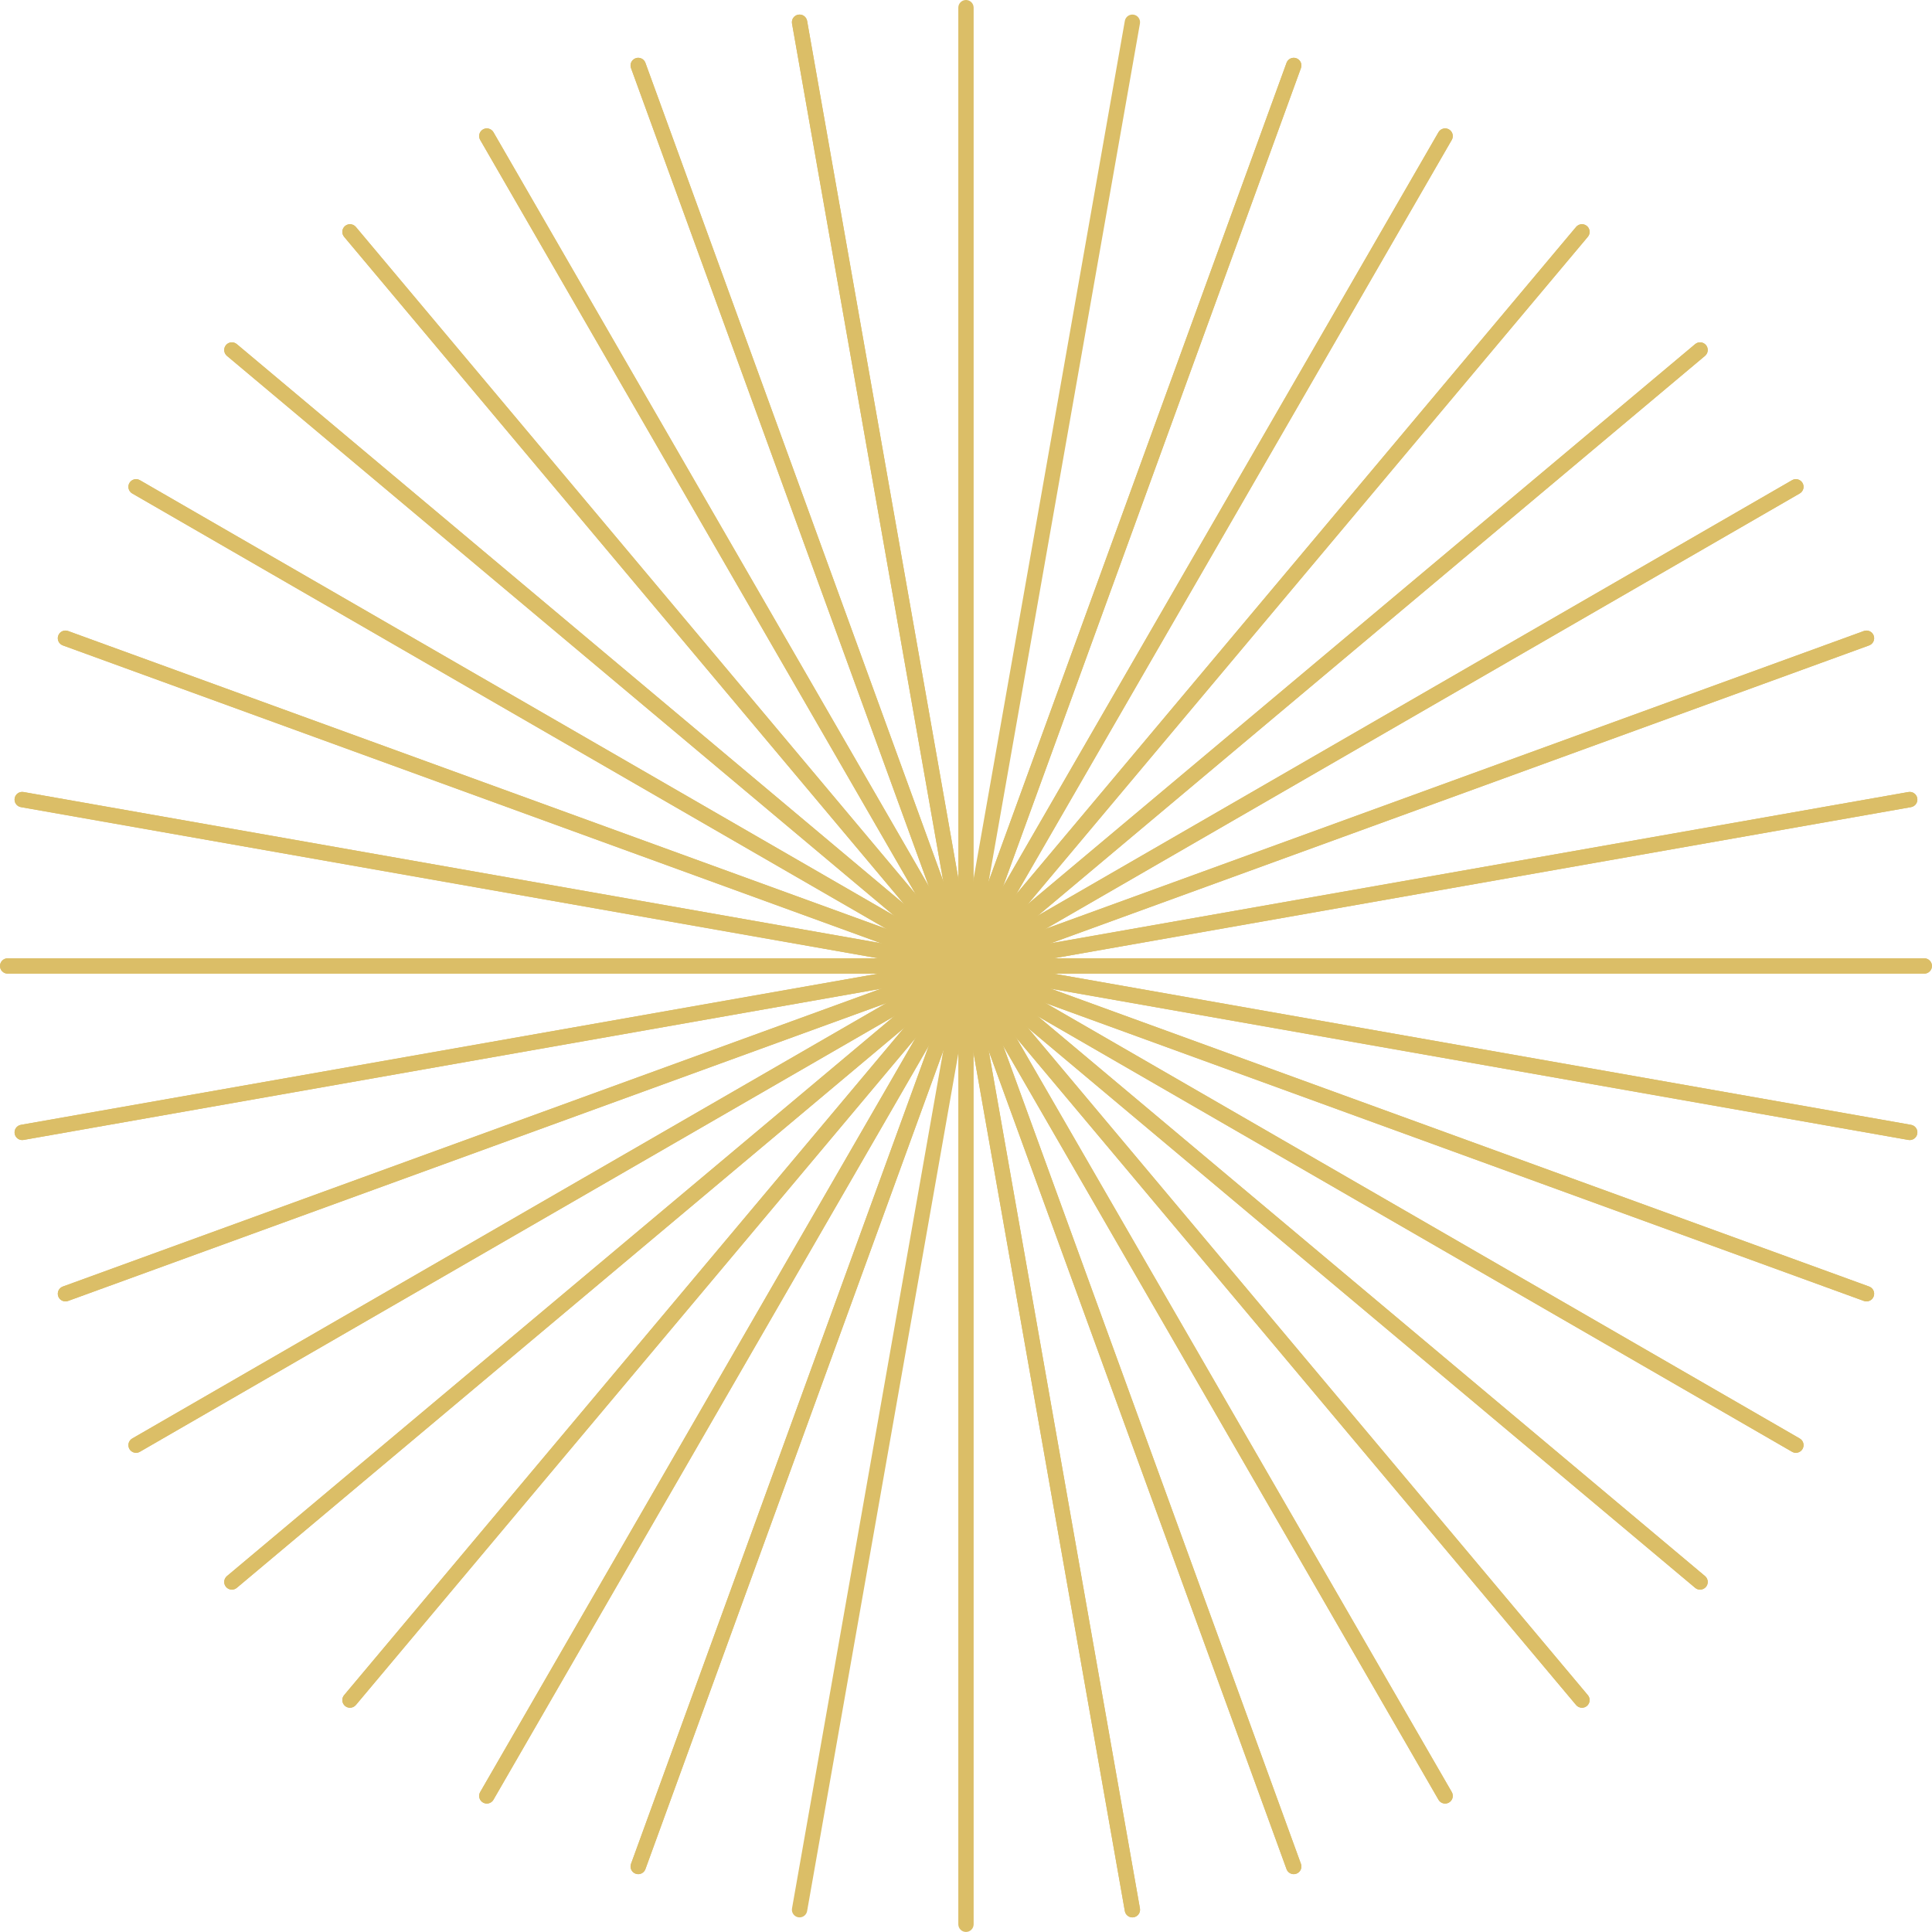 <?xml version="1.0" encoding="UTF-8" standalone="no"?><svg xmlns="http://www.w3.org/2000/svg" xmlns:xlink="http://www.w3.org/1999/xlink" data-name="Layer 2" fill="#dbbe67" height="1206.5" preserveAspectRatio="xMidYMid meet" version="1" viewBox="0.0 0.0 1206.5 1206.5" width="1206.5" zoomAndPan="magnify"><g data-name="Layer 1"><g id="change1_1"><path d="M603.235,1206.47c-2.644,0-4.788-2.144-4.788-4.788V4.788c0-2.644,2.144-4.788,4.788-4.788s4.788,2.144,4.788,4.788V1201.683c0,2.644-2.144,4.788-4.788,4.788Z"/><path d="M707.149,1197.379c-2.28,0-4.3-1.634-4.709-3.957L494.601,14.711c-.459-2.604,1.279-5.087,3.883-5.546,2.608-.457,5.087,1.279,5.546,3.883l207.839,1178.711c.459,2.604-1.279,5.087-3.883,5.546-.281,.05-.561,.074-.837,.074Z"/><path d="M707.149,1197.379c-2.28,0-4.3-1.634-4.709-3.957L494.601,14.711c-.459-2.604,1.279-5.087,3.883-5.546,2.608-.457,5.087,1.279,5.546,3.883l207.839,1178.711c.459,2.604-1.279,5.087-3.883,5.546-.281,.05-.561,.074-.837,.074Z"/><path d="M807.917,1170.381c-1.956,0-3.792-1.208-4.5-3.152L394.055,42.516c-.904-2.484,.377-5.231,2.861-6.136,2.487-.904,5.232,.377,6.137,2.862l409.362,1124.713c.904,2.485-.377,5.232-2.861,6.137-.541,.196-1.094,.29-1.637,.29Z"/><path d="M807.917,1170.381c-1.956,0-3.792-1.208-4.5-3.152L394.055,42.516c-.904-2.484,.377-5.231,2.861-6.136,2.487-.904,5.232,.377,6.137,2.862l409.362,1124.713c.904,2.485-.377,5.232-2.861,6.137-.541,.196-1.094,.29-1.637,.29Z"/><path d="M902.463,1126.294c-1.655,0-3.264-.859-4.15-2.395L299.865,87.358c-1.322-2.29-.538-5.218,1.752-6.54,2.289-1.324,5.217-.538,6.54,1.752L906.605,1119.112c1.322,2.29,.538,5.218-1.752,6.54-.754,.436-1.577,.643-2.389,.643Z"/><path d="M902.463,1126.294c-1.655,0-3.264-.859-4.15-2.395L299.865,87.358c-1.322-2.29-.538-5.218,1.752-6.54,2.289-1.324,5.217-.538,6.54,1.752L906.605,1119.112c1.322,2.29,.538,5.218-1.752,6.54-.754,.436-1.577,.643-2.389,.643Z"/><path d="M987.913,1066.46c-1.367,0-2.724-.582-3.67-1.71L214.893,147.875c-1.7-2.025-1.436-5.045,.59-6.745,2.026-1.699,5.046-1.436,6.745,.59l769.349,916.875c1.7,2.025,1.436,5.045-.59,6.745-.896,.752-1.988,1.12-3.074,1.12Z"/><path d="M987.913,1066.46c-1.367,0-2.724-.582-3.67-1.71L214.893,147.875c-1.7-2.025-1.436-5.045,.59-6.745,2.026-1.699,5.046-1.436,6.745,.59l769.349,916.875c1.7,2.025,1.436,5.045-.59,6.745-.896,.752-1.988,1.12-3.074,1.12Z"/><path d="M1061.669,992.697c-1.086,0-2.178-.367-3.074-1.12L141.72,222.228c-2.026-1.7-2.29-4.719-.59-6.745,1.7-2.025,4.72-2.289,6.745-.59l916.875,769.349c2.025,1.7,2.29,4.719,.591,6.745-.947,1.128-2.305,1.71-3.671,1.71Z"/><path d="M1061.669,992.697c-1.086,0-2.178-.367-3.074-1.12L141.72,222.228c-2.026-1.7-2.29-4.719-.59-6.745,1.7-2.025,4.72-2.289,6.745-.59l916.875,769.349c2.025,1.7,2.29,4.719,.591,6.745-.947,1.128-2.305,1.71-3.671,1.71Z"/><path d="M1121.5,907.248c-.812,0-1.635-.207-2.389-.643L82.571,308.157c-2.29-1.322-3.075-4.25-1.752-6.54,1.322-2.291,4.25-3.075,6.54-1.752L1123.899,898.313c2.29,1.322,3.074,4.25,1.753,6.54-.887,1.536-2.496,2.395-4.151,2.395Z"/><path d="M1121.5,907.248c-.812,0-1.635-.207-2.389-.643L82.571,308.157c-2.29-1.322-3.075-4.25-1.752-6.54,1.322-2.291,4.25-3.075,6.54-1.752L1123.899,898.313c2.29,1.322,3.074,4.25,1.753,6.54-.887,1.536-2.496,2.395-4.151,2.395Z"/><path d="M1165.591,812.705c-.544,0-1.097-.093-1.638-.29L39.241,403.053c-2.485-.904-3.766-3.652-2.862-6.137,.905-2.484,3.65-3.767,6.137-2.861l1124.713,409.362c2.484,.904,3.766,3.652,2.861,6.137-.708,1.944-2.544,3.151-4.499,3.151Z"/><path d="M1165.591,812.705c-.544,0-1.097-.093-1.638-.29L39.241,403.053c-2.485-.904-3.766-3.652-2.862-6.137,.905-2.484,3.65-3.767,6.137-2.861l1124.713,409.362c2.484,.904,3.766,3.652,2.861,6.137-.708,1.944-2.544,3.151-4.499,3.151Z"/><path d="M1192.596,711.943c-.276,0-.556-.024-.837-.074L13.048,504.03c-2.604-.459-4.342-2.942-3.883-5.546,.459-2.604,2.939-4.345,5.546-3.883l1178.71,207.839c2.604,.459,4.343,2.942,3.884,5.546-.409,2.322-2.43,3.957-4.709,3.957Z"/><path d="M1192.596,711.943c-.276,0-.556-.024-.837-.074L13.048,504.03c-2.604-.459-4.342-2.942-3.883-5.546,.459-2.604,2.939-4.345,5.546-3.883l1178.71,207.839c2.604,.459,4.343,2.942,3.884,5.546-.409,2.322-2.43,3.957-4.709,3.957Z"/><path d="M1201.682,608.022H4.788c-2.644,0-4.788-2.144-4.788-4.788s2.144-4.788,4.788-4.788H1201.682c2.645,0,4.787,2.144,4.787,4.788s-2.143,4.788-4.787,4.788Z"/><path d="M1201.682,608.022H4.788c-2.644,0-4.788-2.144-4.788-4.788s2.144-4.788,4.788-4.788H1201.682c2.645,0,4.787,2.144,4.787,4.788s-2.143,4.788-4.787,4.788Z"/><path d="M13.874,711.943c-2.28,0-4.3-1.634-4.709-3.957-.459-2.604,1.28-5.087,3.883-5.546l1178.711-207.839c2.6-.459,5.087,1.279,5.546,3.883,.459,2.604-1.279,5.087-3.884,5.546L14.711,711.869c-.281,.05-.561,.074-.837,.074Z"/><path d="M13.874,711.943c-2.28,0-4.3-1.634-4.709-3.957-.459-2.604,1.28-5.087,3.883-5.546l1178.711-207.839c2.6-.459,5.087,1.279,5.546,3.883,.459,2.604-1.279,5.087-3.884,5.546L14.711,711.869c-.281,.05-.561,.074-.837,.074Z"/><path d="M40.879,812.705c-1.956,0-3.792-1.208-4.5-3.151-.904-2.485,.377-5.232,2.862-6.137L1163.954,394.055c2.485-.901,5.231,.377,6.137,2.861,.904,2.485-.377,5.232-2.861,6.137L42.516,812.415c-.541,.196-1.094,.29-1.637,.29Z"/><path d="M40.879,812.705c-1.956,0-3.792-1.208-4.5-3.151-.904-2.485,.377-5.232,2.862-6.137L1163.954,394.055c2.485-.901,5.231,.377,6.137,2.861,.904,2.485-.377,5.232-2.861,6.137L42.516,812.415c-.541,.196-1.094,.29-1.637,.29Z"/><path d="M84.969,907.248c-1.655,0-3.264-.859-4.15-2.395-1.322-2.29-.538-5.218,1.752-6.54L1119.112,299.865c2.291-1.324,5.218-.537,6.54,1.752,1.321,2.29,.537,5.218-1.753,6.54L87.358,906.605c-.753,.436-1.577,.643-2.389,.643Z"/><path d="M84.969,907.248c-1.655,0-3.264-.859-4.15-2.395-1.322-2.29-.538-5.218,1.752-6.54L1119.112,299.865c2.291-1.324,5.218-.537,6.54,1.752,1.321,2.29,.537,5.218-1.753,6.54L87.358,906.605c-.753,.436-1.577,.643-2.389,.643Z"/><path d="M144.8,992.697c-1.366,0-2.723-.582-3.67-1.71-1.7-2.026-1.436-5.045,.59-6.745L1058.595,214.893c2.025-1.699,5.045-1.435,6.745,.59,1.699,2.026,1.435,5.045-.591,6.745L147.875,991.577c-.896,.752-1.989,1.12-3.075,1.12Z"/><path d="M144.8,992.697c-1.366,0-2.723-.582-3.67-1.71-1.7-2.026-1.436-5.045,.59-6.745L1058.595,214.893c2.025-1.699,5.045-1.435,6.745,.59,1.699,2.026,1.435,5.045-.591,6.745L147.875,991.577c-.896,.752-1.989,1.12-3.075,1.12Z"/><path d="M218.558,1066.46c-1.086,0-2.178-.367-3.075-1.12-2.025-1.7-2.29-4.719-.59-6.745L984.242,141.72c1.7-2.026,4.721-2.291,6.745-.59,2.025,1.7,2.29,4.719,.59,6.745L222.228,1064.75c-.947,1.129-2.304,1.71-3.67,1.71Z"/><path d="M218.558,1066.46c-1.086,0-2.178-.367-3.075-1.12-2.025-1.7-2.29-4.719-.59-6.745L984.242,141.72c1.7-2.026,4.721-2.291,6.745-.59,2.025,1.7,2.29,4.719,.59,6.745L222.228,1064.75c-.947,1.129-2.304,1.71-3.67,1.71Z"/><path d="M304.007,1126.294c-.812,0-1.635-.207-2.389-.643-2.29-1.322-3.075-4.25-1.752-6.54L898.313,82.57c1.322-2.29,4.249-3.076,6.54-1.752,2.29,1.322,3.075,4.25,1.752,6.54L308.157,1123.899c-.887,1.536-2.496,2.395-4.15,2.395Z"/><path d="M304.007,1126.294c-.812,0-1.635-.207-2.389-.643-2.29-1.322-3.075-4.25-1.752-6.54L898.313,82.57c1.322-2.29,4.249-3.076,6.54-1.752,2.29,1.322,3.075,4.25,1.752,6.54L308.157,1123.899c-.887,1.536-2.496,2.395-4.15,2.395Z"/><path d="M398.553,1170.381c-.543,0-1.096-.093-1.637-.29-2.484-.905-3.766-3.652-2.861-6.137L803.417,39.241c.904-2.484,3.649-3.767,6.137-2.862,2.484,.905,3.766,3.652,2.861,6.136L403.053,1167.229c-.708,1.944-2.544,3.152-4.5,3.152Z"/><path d="M398.553,1170.381c-.543,0-1.096-.093-1.637-.29-2.484-.905-3.766-3.652-2.861-6.137L803.417,39.241c.904-2.484,3.649-3.767,6.137-2.862,2.484,.905,3.766,3.652,2.861,6.136L403.053,1167.229c-.708,1.944-2.544,3.152-4.5,3.152Z"/><path d="M499.321,1197.379c-.276,0-.555-.024-.837-.074-2.604-.459-4.342-2.942-3.883-5.546L702.439,13.048c.459-2.604,2.943-4.343,5.546-3.883,2.604,.459,4.342,2.942,3.883,5.546l-207.839,1178.711c-.41,2.322-2.43,3.957-4.709,3.957Z"/></g></g></svg>